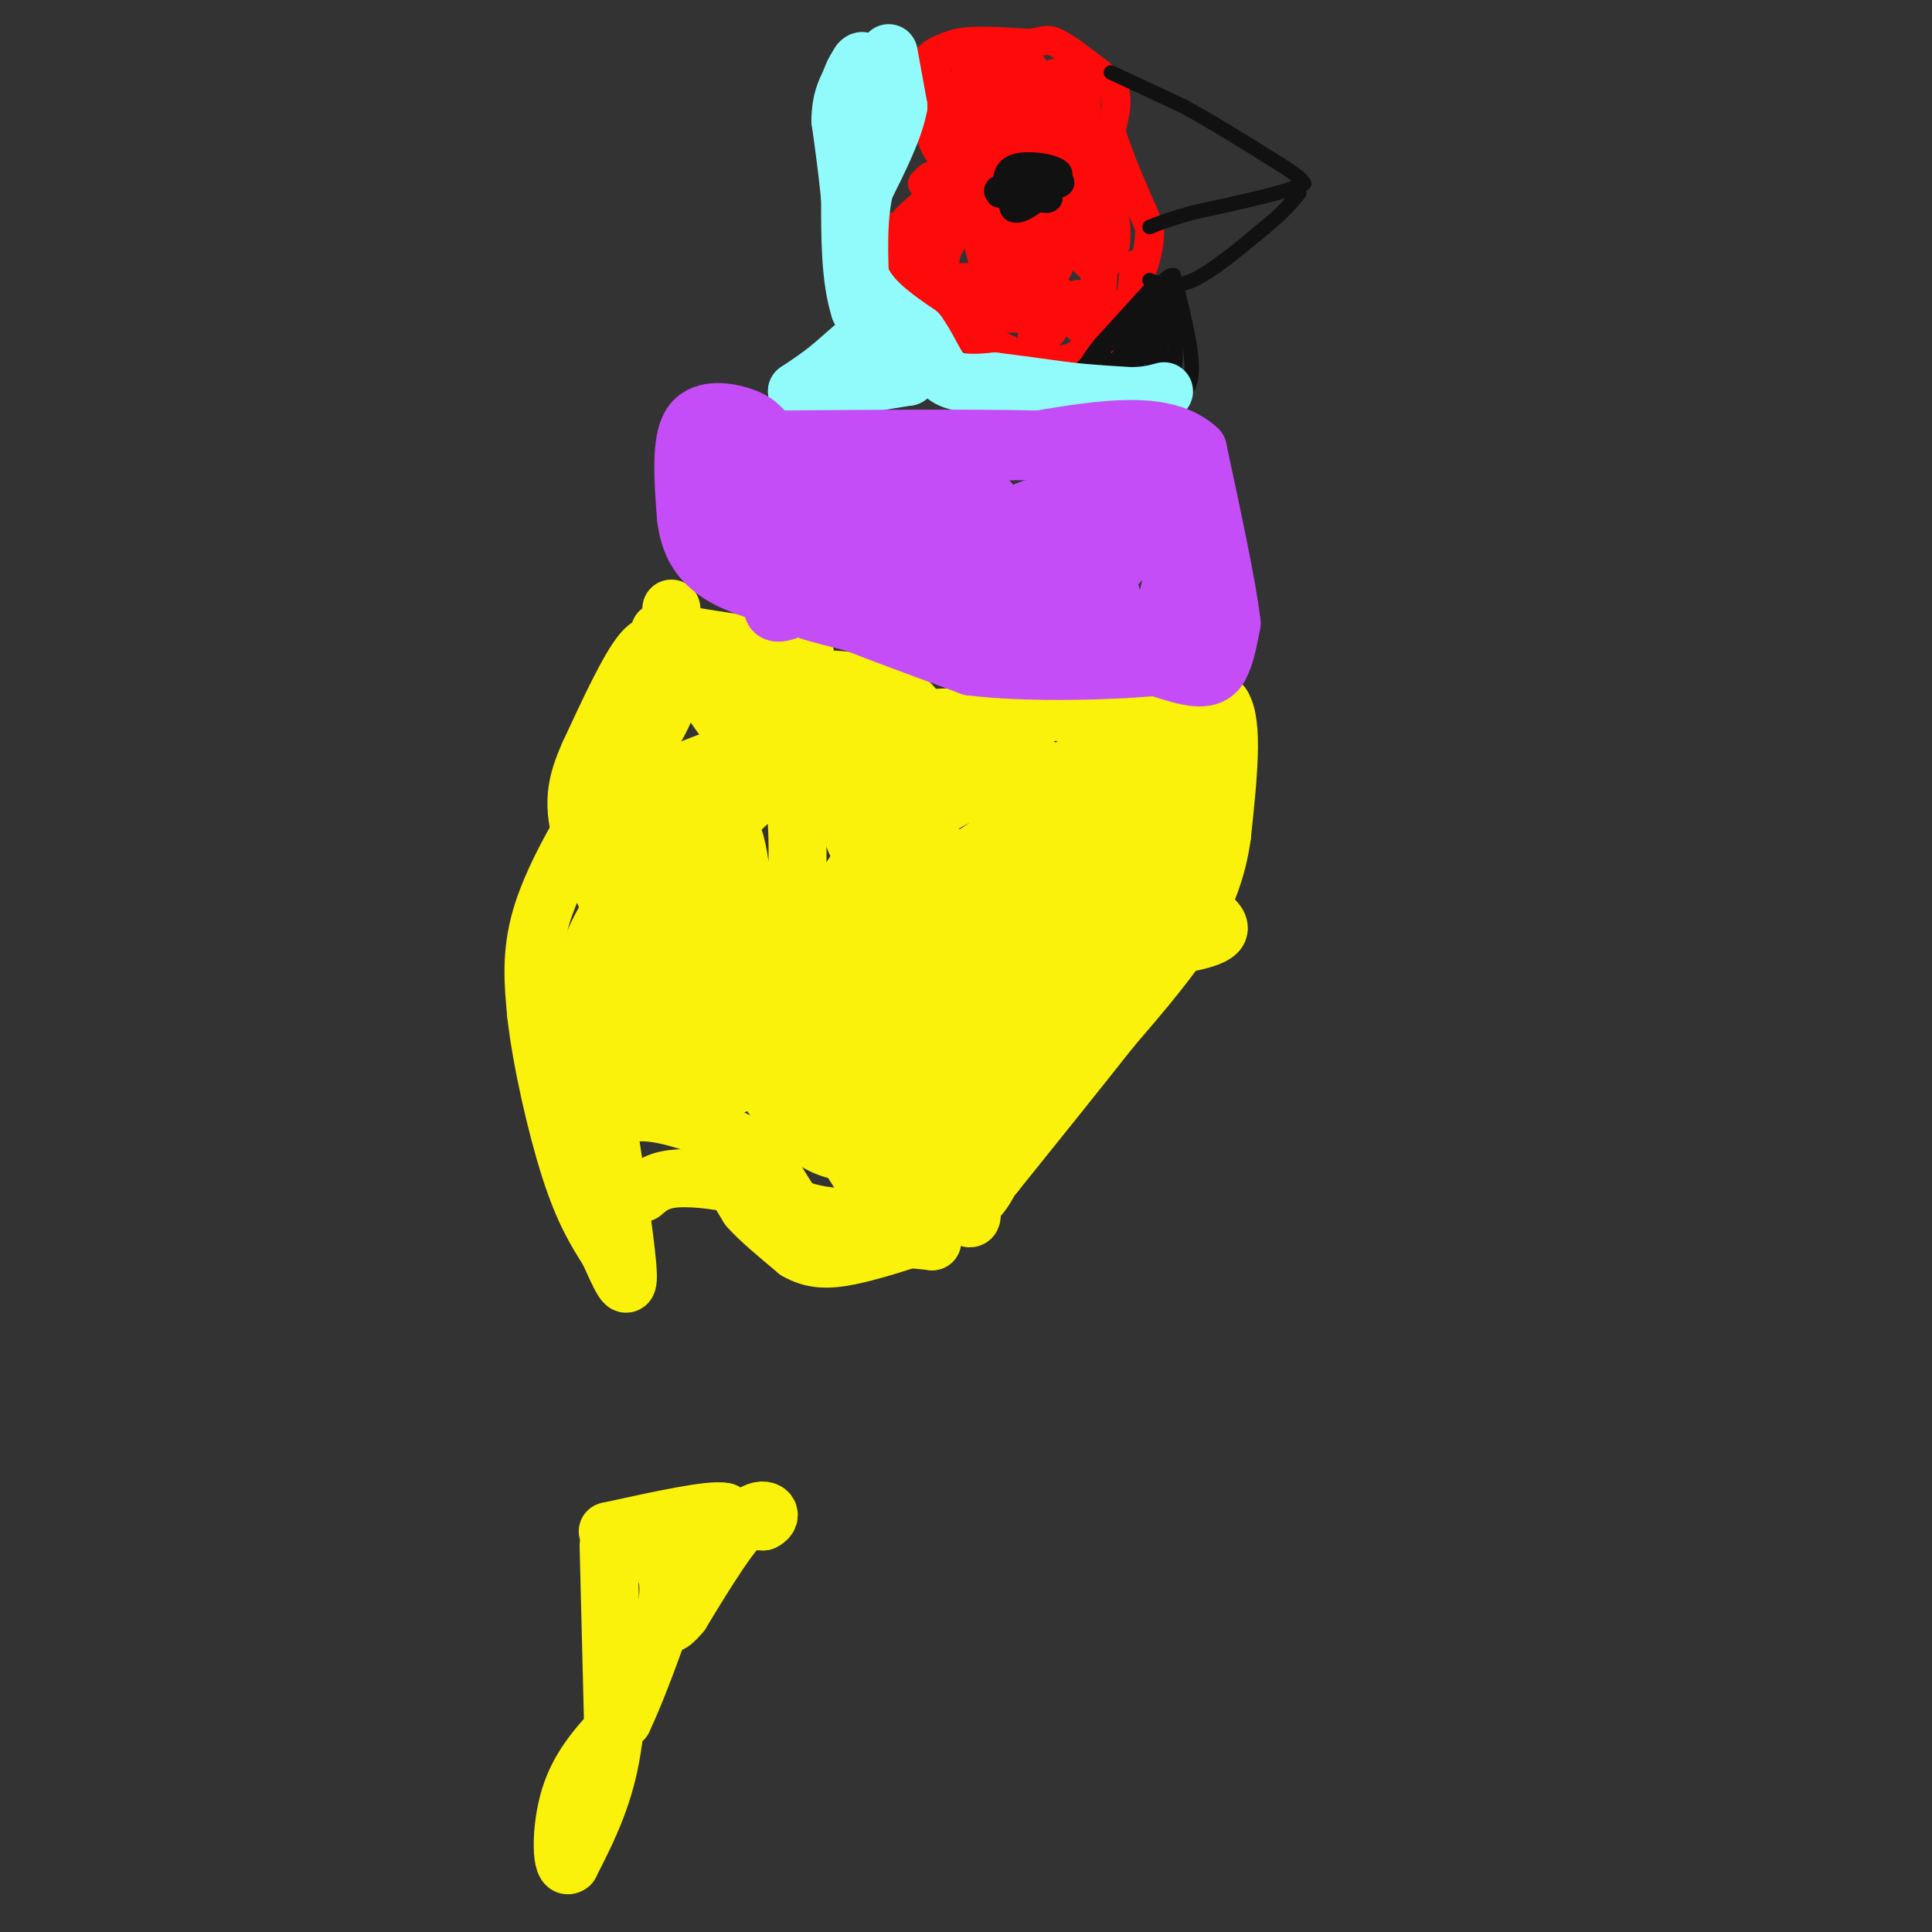 <svg viewBox='0 0 400 400' version='1.1' xmlns='http://www.w3.org/2000/svg' xmlns:xlink='http://www.w3.org/1999/xlink'><rect x="0" y="0" width="400" height="400" fill="#333333" stroke="none"/><g fill='none' stroke='#FD0A0A' stroke-width='6' stroke-linecap='round' stroke-linejoin='round'><path d='M194,42c0.000,0.000 0.000,-2.000 0,-2'/><path d='M194,40c0.578,-2.667 2.022,-8.333 2,-11c-0.022,-2.667 -1.511,-2.333 -3,-2'/><path d='M193,27c-0.833,-2.500 -1.417,-7.750 -2,-13'/><path d='M191,14c0.833,-3.000 3.917,-4.000 7,-5'/><path d='M198,9c3.667,-0.833 9.333,-0.417 15,0'/><path d='M213,9c3.178,-0.356 3.622,-1.244 6,0c2.378,1.244 6.689,4.622 11,8'/><path d='M230,17c1.833,3.000 0.917,6.500 0,10'/><path d='M230,27c1.333,5.000 4.667,12.500 8,20'/><path d='M238,47c0.333,6.333 -2.833,12.167 -6,18'/><path d='M232,65c-2.667,4.500 -6.333,6.750 -10,9'/><path d='M222,74c-4.222,1.311 -9.778,0.089 -14,-2c-4.222,-2.089 -7.111,-5.044 -10,-8'/><path d='M198,64c-3.742,-4.166 -8.096,-10.581 -10,-14c-1.904,-3.419 -1.359,-3.844 1,-6c2.359,-2.156 6.531,-6.045 10,-5c3.469,1.045 6.234,7.022 9,13'/><path d='M208,52c1.236,4.705 -0.173,9.969 -2,8c-1.827,-1.969 -4.073,-11.169 -5,-18c-0.927,-6.831 -0.536,-11.292 0,-14c0.536,-2.708 1.216,-3.664 3,-1c1.784,2.664 4.673,8.948 6,14c1.327,5.052 1.094,8.872 0,11c-1.094,2.128 -3.047,2.564 -5,3'/><path d='M205,55c-0.632,-5.029 0.287,-19.100 2,-28c1.713,-8.900 4.220,-12.627 6,-5c1.780,7.627 2.833,26.610 2,33c-0.833,6.390 -3.553,0.187 -5,-8c-1.447,-8.187 -1.620,-18.358 -1,-23c0.620,-4.642 2.034,-3.755 3,0c0.966,3.755 1.483,10.377 2,17'/><path d='M214,41c0.184,5.687 -0.355,11.404 -1,14c-0.645,2.596 -1.398,2.071 -3,1c-1.602,-1.071 -4.055,-2.687 -7,-9c-2.945,-6.313 -6.381,-17.322 -8,-24c-1.619,-6.678 -1.420,-9.024 0,-11c1.420,-1.976 4.061,-3.581 6,0c1.939,3.581 3.176,12.349 2,17c-1.176,4.651 -4.765,5.186 -7,4c-2.235,-1.186 -3.118,-4.093 -4,-7'/><path d='M192,26c1.673,-3.056 7.856,-7.196 11,-9c3.144,-1.804 3.249,-1.273 4,1c0.751,2.273 2.149,6.289 1,9c-1.149,2.711 -4.844,4.118 -7,2c-2.156,-2.118 -2.773,-7.763 -2,-11c0.773,-3.237 2.935,-4.068 5,-4c2.065,0.068 4.032,1.034 6,2'/><path d='M210,16c1.000,3.238 0.500,10.333 0,11c-0.500,0.667 -1.000,-5.095 0,-8c1.000,-2.905 3.500,-2.952 6,-3'/><path d='M216,16c2.695,-1.105 6.434,-2.368 8,0c1.566,2.368 0.960,8.368 0,11c-0.960,2.632 -2.274,1.895 -3,0c-0.726,-1.895 -0.863,-4.947 -1,-8'/><path d='M220,19c0.009,5.379 0.530,22.825 0,31c-0.530,8.175 -2.111,7.078 -2,2c0.111,-5.078 1.915,-14.136 2,-14c0.085,0.136 -1.547,9.468 -4,14c-2.453,4.532 -5.726,4.266 -9,4'/><path d='M207,56c-3.899,1.303 -9.147,2.559 -14,0c-4.853,-2.559 -9.311,-8.933 -9,-9c0.311,-0.067 5.391,6.174 8,9c2.609,2.826 2.745,2.236 3,1c0.255,-1.236 0.627,-3.118 1,-5'/><path d='M196,52c0.779,-1.656 2.225,-3.295 1,-3c-1.225,0.295 -5.121,2.524 -7,3c-1.879,0.476 -1.741,-0.800 0,-4c1.741,-3.200 5.084,-8.323 8,-7c2.916,1.323 5.405,9.092 6,13c0.595,3.908 -0.702,3.954 -2,4'/><path d='M202,58c-1.571,0.821 -4.500,0.875 -3,1c1.500,0.125 7.429,0.321 11,2c3.571,1.679 4.786,4.839 6,8'/><path d='M216,69c1.646,0.903 2.761,-0.841 2,-3c-0.761,-2.159 -3.397,-4.735 -10,-5c-6.603,-0.265 -17.172,1.781 -17,3c0.172,1.219 11.086,1.609 22,2'/><path d='M213,66c3.072,1.568 -0.249,4.486 1,3c1.249,-1.486 7.067,-7.378 9,-8c1.933,-0.622 -0.018,4.025 0,6c0.018,1.975 2.005,1.279 3,-3c0.995,-4.279 0.997,-12.139 1,-20'/><path d='M227,44c0.228,1.365 0.298,14.778 0,13c-0.298,-1.778 -0.965,-18.748 0,-22c0.965,-3.252 3.561,7.214 4,12c0.439,4.786 -1.281,3.893 -3,3'/><path d='M228,50c-1.611,-4.463 -4.137,-17.121 -4,-21c0.137,-3.879 2.937,1.021 4,9c1.063,7.979 0.388,19.035 0,24c-0.388,4.965 -0.489,3.837 -3,2c-2.511,-1.837 -7.432,-4.382 -9,-7c-1.568,-2.618 0.216,-5.309 2,-8'/><path d='M218,49c-0.178,1.244 -1.622,8.356 -5,11c-3.378,2.644 -8.689,0.822 -14,-1'/><path d='M199,59c-4.667,-0.833 -9.333,-2.417 -14,-4'/><path d='M185,55c-1.067,1.378 3.267,6.822 9,11c5.733,4.178 12.867,7.089 20,10'/><path d='M214,76c5.733,2.133 10.067,2.467 13,1c2.933,-1.467 4.467,-4.733 6,-8'/><path d='M233,69c1.289,-4.705 1.510,-12.467 2,-14c0.490,-1.533 1.247,3.164 0,7c-1.247,3.836 -4.499,6.810 -6,5c-1.501,-1.810 -1.250,-8.405 -1,-15'/><path d='M228,52c0.681,-3.086 2.884,-3.301 3,-2c0.116,1.301 -1.853,4.120 -2,4c-0.147,-0.120 1.530,-3.177 1,-4c-0.530,-0.823 -3.265,0.589 -6,2'/><path d='M224,52c-0.456,-0.438 1.403,-2.535 3,-2c1.597,0.535 2.933,3.700 2,5c-0.933,1.300 -4.136,0.735 -5,-2c-0.864,-2.735 0.610,-7.638 0,-12c-0.610,-4.362 -3.305,-8.181 -6,-12'/><path d='M218,29c-1.422,-5.111 -1.978,-11.889 -4,-15c-2.022,-3.111 -5.511,-2.556 -9,-2'/><path d='M205,12c-2.786,-0.536 -5.250,-0.875 -5,5c0.250,5.875 3.214,17.964 3,24c-0.214,6.036 -3.607,6.018 -7,6'/><path d='M196,47c-1.500,-0.667 -1.750,-5.333 -2,-10'/><path d='M194,37c-0.833,-1.500 -1.917,-0.250 -3,1'/><path d='M191,38c-0.167,0.167 0.917,0.083 2,0'/></g>
<g fill='none' stroke='#111111' stroke-width='6' stroke-linecap='round' stroke-linejoin='round'><path d='M209,39c0.000,0.000 10.000,-3.000 10,-3'/><path d='M219,36c-0.444,-1.044 -6.556,-2.156 -9,-1c-2.444,1.156 -1.222,4.578 0,8'/><path d='M210,43c1.167,0.667 4.083,-1.667 7,-4'/><path d='M217,39c-0.333,-0.667 -4.667,-0.333 -9,0'/><path d='M208,39c-1.667,0.167 -1.333,0.583 -1,1'/><path d='M207,40c1.667,-0.167 6.333,-1.083 11,-2'/><path d='M218,38c2.000,-0.333 1.500,-0.167 1,0'/><path d='M219,38c-1.000,0.333 -4.000,1.167 -7,2'/><path d='M212,40c-0.500,0.500 1.750,0.750 4,1'/><path d='M216,41c0.833,0.167 0.917,0.083 1,0'/></g>
<g fill='none' stroke='#111111' stroke-width='3' stroke-linecap='round' stroke-linejoin='round'><path d='M230,15c0.000,0.000 15.000,7.000 15,7'/><path d='M245,22c5.833,3.167 12.917,7.583 20,12'/><path d='M265,34c4.167,2.667 4.583,3.333 5,4'/><path d='M270,38c-3.000,1.667 -13.000,3.833 -23,6'/><path d='M247,44c-5.333,1.500 -7.167,2.250 -9,3'/><path d='M238,58c2.500,0.917 5.000,1.833 9,0c4.000,-1.833 9.500,-6.417 15,-11'/><path d='M262,47c3.667,-3.000 5.333,-5.000 7,-7'/><path d='M238,60c0.000,0.000 -10.000,11.000 -10,11'/><path d='M228,71c-2.489,3.000 -3.711,5.000 -3,6c0.711,1.000 3.356,1.000 6,1'/><path d='M231,78c3.500,0.500 9.250,1.250 15,2'/><path d='M246,80c2.000,-3.500 -0.500,-13.250 -3,-23'/><path d='M243,57c-2.500,-0.667 -7.250,9.167 -12,19'/><path d='M231,76c-1.107,3.504 2.126,2.764 4,0c1.874,-2.764 2.389,-7.552 3,-7c0.611,0.552 1.317,6.443 0,9c-1.317,2.557 -4.659,1.778 -8,1'/><path d='M230,79c-2.400,0.467 -4.400,1.133 -5,2c-0.600,0.867 0.200,1.933 1,3'/><path d='M226,84c1.978,0.244 6.422,-0.644 7,-1c0.578,-0.356 -2.711,-0.178 -6,0'/><path d='M227,83c-1.667,-0.833 -2.833,-2.917 -4,-5'/><path d='M223,78c0.500,-2.000 3.750,-4.500 7,-7'/><path d='M230,71c2.422,-2.111 4.978,-3.889 5,-3c0.022,0.889 -2.489,4.444 -5,8'/><path d='M230,76c1.036,-1.476 6.125,-9.167 8,-10c1.875,-0.833 0.536,5.190 0,6c-0.536,0.810 -0.268,-3.595 0,-8'/><path d='M238,64c-0.167,-2.310 -0.583,-4.083 0,-3c0.583,1.083 2.167,5.024 3,6c0.833,0.976 0.917,-1.012 1,-3'/><path d='M242,64c0.733,2.111 2.067,8.889 1,13c-1.067,4.111 -4.533,5.556 -8,7'/><path d='M235,84c-0.133,0.689 3.533,-1.089 5,-3c1.467,-1.911 0.733,-3.956 0,-6'/><path d='M240,75c0.333,-3.333 1.167,-8.667 2,-14'/><path d='M242,61c0.356,-3.022 0.244,-3.578 0,-3c-0.244,0.578 -0.622,2.289 -1,4'/><path d='M241,62c-1.711,3.911 -5.489,11.689 -8,14c-2.511,2.311 -3.756,-0.844 -5,-4'/><path d='M228,72c-1.488,0.917 -2.708,5.208 -1,7c1.708,1.792 6.345,1.083 9,0c2.655,-1.083 3.327,-2.542 4,-4'/><path d='M240,75c0.533,-1.511 -0.133,-3.289 0,-3c0.133,0.289 1.067,2.644 2,5'/><path d='M242,77c0.167,1.167 -0.417,1.583 -1,2'/></g>
<g fill='none' stroke='#91FBFB' stroke-width='12' stroke-linecap='round' stroke-linejoin='round'><path d='M184,11c0.000,0.000 2.000,11.000 2,11'/><path d='M186,22c-0.833,4.667 -3.917,10.833 -7,17'/><path d='M179,39c-1.333,5.833 -1.167,11.917 -1,18'/><path d='M178,57c1.833,5.000 6.917,8.500 12,12'/><path d='M190,69c2.756,3.822 3.644,7.378 6,9c2.356,1.622 6.178,1.311 10,1'/><path d='M206,79c4.167,0.500 9.583,1.250 15,2'/><path d='M221,81c4.667,0.500 8.833,0.750 13,1'/><path d='M234,82c3.333,0.000 5.167,-0.500 7,-1'/><path d='M180,69c0.000,0.000 -8.000,7.000 -8,7'/><path d='M172,76c-2.500,2.000 -4.750,3.500 -7,5'/><path d='M165,81c2.667,0.333 12.833,-1.333 23,-3'/><path d='M188,78c2.167,-2.833 -3.917,-8.417 -10,-14'/><path d='M178,64c-2.000,-6.167 -2.000,-14.583 -2,-23'/><path d='M176,41c-0.667,-6.500 -1.333,-11.250 -2,-16'/><path d='M174,25c0.000,-4.000 1.000,-6.000 2,-8'/><path d='M176,17c0.667,-2.000 1.333,-3.000 2,-4'/><path d='M178,13c0.500,-0.667 0.750,-0.333 1,0'/></g>
<g fill='none' stroke='#FBF20B' stroke-width='12' stroke-linecap='round' stroke-linejoin='round'><path d='M139,126c0.750,6.667 1.500,13.333 -1,20c-2.500,6.667 -8.250,13.333 -14,20'/><path d='M124,166c-4.800,7.556 -9.800,16.444 -12,24c-2.200,7.556 -1.600,13.778 -1,20'/><path d='M111,210c1.044,9.467 4.156,23.133 7,32c2.844,8.867 5.422,12.933 8,17'/><path d='M126,259c2.311,5.089 4.089,9.311 4,5c-0.089,-4.311 -2.044,-17.156 -4,-30'/><path d='M126,234c2.311,-5.378 10.089,-3.822 16,-2c5.911,1.822 9.956,3.911 14,6'/><path d='M156,238c3.911,3.911 6.689,10.689 10,14c3.311,3.311 7.156,3.156 11,3'/><path d='M177,255c4.500,0.833 10.250,1.417 16,2'/><path d='M193,257c0.044,-2.800 -7.844,-10.800 -8,-15c-0.156,-4.200 7.422,-4.600 15,-5'/><path d='M200,237c4.511,-0.556 8.289,0.556 10,-2c1.711,-2.556 1.356,-8.778 1,-15'/><path d='M211,220c2.022,-6.644 6.578,-15.756 11,-20c4.422,-4.244 8.711,-3.622 13,-3'/><path d='M235,197c6.200,-1.000 15.200,-2.000 17,-4c1.800,-2.000 -3.600,-5.000 -9,-8'/><path d='M243,185c-1.000,-6.667 1.000,-19.333 3,-32'/><path d='M246,153c1.978,-6.533 5.422,-6.867 6,-7c0.578,-0.133 -1.711,-0.067 -4,0'/><path d='M248,146c-11.000,0.500 -36.500,1.750 -62,3'/><path d='M186,149c-13.822,0.467 -17.378,0.133 -23,-2c-5.622,-2.133 -13.311,-6.067 -21,-10'/><path d='M142,137c-4.778,-2.933 -6.222,-5.267 -9,-2c-2.778,3.267 -6.889,12.133 -11,21'/><path d='M122,156c-2.681,6.021 -3.884,10.573 -1,19c2.884,8.427 9.853,20.730 12,29c2.147,8.270 -0.530,12.506 -2,12c-1.470,-0.506 -1.735,-5.753 -2,-11'/><path d='M129,205c0.089,-2.875 1.312,-4.561 2,-2c0.688,2.561 0.842,9.369 -1,15c-1.842,5.631 -5.680,10.084 -7,7c-1.320,-3.084 -0.123,-13.706 4,-22c4.123,-8.294 11.171,-14.261 14,-12c2.829,2.261 1.439,12.750 0,19c-1.439,6.250 -2.926,8.260 -5,10c-2.074,1.740 -4.735,3.212 -7,2c-2.265,-1.212 -4.132,-5.106 -6,-9'/><path d='M123,213c-1.761,-4.245 -3.165,-10.359 0,-18c3.165,-7.641 10.899,-16.811 15,-22c4.101,-5.189 4.568,-6.397 12,-9c7.432,-2.603 21.829,-6.601 29,-6c7.171,0.601 7.117,5.801 6,13c-1.117,7.199 -3.295,16.398 -5,22c-1.705,5.602 -2.937,7.607 -7,10c-4.063,2.393 -10.959,5.174 -17,5c-6.041,-0.174 -11.229,-3.305 -15,-6c-3.771,-2.695 -6.126,-4.956 -9,-10c-2.874,-5.044 -6.267,-12.871 -5,-19c1.267,-6.129 7.194,-10.562 19,-15c11.806,-4.438 29.492,-8.883 42,-9c12.508,-0.117 19.837,4.093 25,8c5.163,3.907 8.160,7.513 10,11c1.840,3.487 2.523,6.857 3,11c0.477,4.143 0.746,9.059 -1,13c-1.746,3.941 -5.509,6.907 -11,11c-5.491,4.093 -12.712,9.312 -18,12c-5.288,2.688 -8.644,2.844 -12,3'/><path d='M184,218c-8.688,1.162 -24.407,2.567 -33,2c-8.593,-0.567 -10.061,-3.108 -12,-5c-1.939,-1.892 -4.349,-3.136 -6,-6c-1.651,-2.864 -2.545,-7.347 0,-14c2.545,-6.653 8.527,-15.474 9,-9c0.473,6.474 -4.565,28.243 0,32c4.565,3.757 18.733,-10.498 24,-12c5.267,-1.502 1.634,9.749 -2,21'/><path d='M164,227c-0.553,1.708 -0.935,-4.522 2,-2c2.935,2.522 9.185,13.794 12,18c2.815,4.206 2.193,1.345 3,-1c0.807,-2.345 3.042,-4.172 1,-4c-2.042,0.172 -8.362,2.345 -15,-3c-6.638,-5.345 -13.595,-18.208 -18,-25c-4.405,-6.792 -6.259,-7.512 -8,-14c-1.741,-6.488 -3.371,-18.744 -5,-31'/><path d='M136,165c-0.187,-5.424 1.846,-3.483 5,-2c3.154,1.483 7.430,2.507 10,8c2.570,5.493 3.435,15.454 1,21c-2.435,5.546 -8.171,6.678 -11,5c-2.829,-1.678 -2.750,-6.165 0,-12c2.750,-5.835 8.171,-13.016 12,-17c3.829,-3.984 6.068,-4.769 8,-5c1.932,-0.231 3.559,0.092 4,8c0.441,7.908 -0.302,23.402 -2,32c-1.698,8.598 -4.349,10.299 -7,12'/><path d='M156,215c0.225,-0.474 4.289,-7.660 23,-22c18.711,-14.340 52.071,-35.834 60,-37c7.929,-1.166 -9.571,17.997 -19,27c-9.429,9.003 -10.785,7.846 -14,9c-3.215,1.154 -8.289,4.618 -2,-4c6.289,-8.618 23.940,-29.320 29,-31c5.060,-1.680 -2.470,15.660 -10,33'/><path d='M223,190c-2.611,6.782 -4.137,7.238 -2,3c2.137,-4.238 7.937,-13.169 12,-18c4.063,-4.831 6.388,-5.563 5,-2c-1.388,3.563 -6.489,11.421 -11,15c-4.511,3.579 -8.432,2.880 -14,8c-5.568,5.120 -12.784,16.060 -20,27'/><path d='M193,223c4.708,-1.526 26.478,-18.842 35,-24c8.522,-5.158 3.794,1.842 0,7c-3.794,5.158 -6.656,8.474 -7,9c-0.344,0.526 1.828,-1.737 4,-4'/><path d='M225,211c2.644,-2.225 7.256,-5.787 2,-2c-5.256,3.787 -20.378,14.922 -27,19c-6.622,4.078 -4.744,1.098 -2,-5c2.744,-6.098 6.356,-15.314 4,-13c-2.356,2.314 -10.678,16.157 -19,30'/><path d='M183,240c-4.580,-2.599 -6.531,-24.098 -5,-37c1.531,-12.902 6.543,-17.209 8,-10c1.457,7.209 -0.643,25.935 -1,26c-0.357,0.065 1.028,-18.529 2,-27c0.972,-8.471 1.531,-6.819 4,-9c2.469,-2.181 6.848,-8.195 8,-4c1.152,4.195 -0.924,18.597 -3,33'/><path d='M196,212c-0.814,6.002 -1.351,4.508 -3,3c-1.649,-1.508 -4.412,-3.030 -6,-9c-1.588,-5.970 -2.001,-16.388 -2,-23c0.001,-6.612 0.415,-9.418 5,-13c4.585,-3.582 13.340,-7.940 17,-9c3.660,-1.060 2.226,1.179 1,5c-1.226,3.821 -2.244,9.225 -3,12c-0.756,2.775 -1.249,2.921 -5,4c-3.751,1.079 -10.760,3.092 -15,2c-4.240,-1.092 -5.711,-5.290 -7,-8c-1.289,-2.710 -2.397,-3.933 0,-7c2.397,-3.067 8.299,-7.980 14,-11c5.701,-3.020 11.200,-4.149 11,-3c-0.200,1.149 -6.100,4.574 -12,8'/><path d='M191,163c-6.044,3.244 -15.156,7.356 -24,3c-8.844,-4.356 -17.422,-17.178 -26,-30'/><path d='M141,136c-5.333,-5.911 -5.667,-5.689 -2,-5c3.667,0.689 11.333,1.844 19,3'/><path d='M158,134c5.756,0.867 10.644,1.533 8,2c-2.644,0.467 -12.822,0.733 -23,1'/><path d='M143,137c2.531,5.976 20.359,20.416 28,24c7.641,3.584 5.096,-3.689 2,-8c-3.096,-4.311 -6.742,-5.660 -8,-7c-1.258,-1.340 -0.129,-2.670 1,-4'/><path d='M166,142c1.345,-1.071 4.208,-1.750 10,-1c5.792,0.750 14.512,2.929 15,10c0.488,7.071 -7.256,19.036 -15,31'/><path d='M176,182c-3.635,7.520 -5.222,10.820 -10,16c-4.778,5.180 -12.748,12.241 -16,12c-3.252,-0.241 -1.786,-7.783 0,-12c1.786,-4.217 3.893,-5.108 6,-6'/><path d='M156,192c0.131,2.968 -2.542,13.389 -3,16c-0.458,2.611 1.300,-2.589 3,-4c1.700,-1.411 3.342,0.966 5,4c1.658,3.034 3.331,6.724 1,10c-2.331,3.276 -8.665,6.138 -15,9'/><path d='M147,227c-3.750,2.131 -5.625,2.958 -3,5c2.625,2.042 9.750,5.298 13,8c3.250,2.702 2.625,4.851 2,7'/><path d='M159,247c-1.111,0.422 -4.889,-2.022 -6,-2c-1.111,0.022 0.444,2.511 2,5'/><path d='M155,250c2.000,2.333 6.000,5.667 10,9'/><path d='M165,259c3.244,1.844 6.356,1.956 11,1c4.644,-0.956 10.822,-2.978 17,-5'/><path d='M193,255c6.190,-5.917 13.167,-18.208 15,-20c1.833,-1.792 -1.476,6.917 -4,11c-2.524,4.083 -4.262,3.542 -6,3'/><path d='M198,249c-5.467,1.400 -16.133,3.400 -24,3c-7.867,-0.400 -12.933,-3.200 -18,-6'/><path d='M156,246c-6.044,-1.511 -12.156,-2.289 -16,-2c-3.844,0.289 -5.422,1.644 -7,3'/><path d='M126,320c0.000,0.000 1.000,40.000 1,40'/><path d='M127,360c-1.333,11.000 -5.167,18.500 -9,26'/><path d='M118,386c-1.889,1.644 -2.111,-7.244 0,-14c2.111,-6.756 6.556,-11.378 11,-16'/><path d='M129,356c4.000,-8.500 8.500,-21.750 13,-35'/><path d='M142,321c3.500,-7.167 5.750,-7.583 8,-8'/><path d='M150,313c-2.667,-0.667 -13.333,1.667 -24,4'/><path d='M126,317c-1.500,0.333 6.750,-0.833 15,-2'/><path d='M141,315c5.333,-0.333 11.167,-0.167 17,0'/><path d='M158,315c2.600,-1.111 0.600,-3.889 -3,-1c-3.600,2.889 -8.800,11.444 -14,20'/><path d='M141,334c-2.905,3.500 -3.167,2.250 -3,0c0.167,-2.250 0.762,-5.500 0,-8c-0.762,-2.500 -2.881,-4.250 -5,-6'/><path d='M133,320c-0.833,-1.000 -0.417,-0.500 0,0'/><path d='M198,243c4.167,-1.250 8.333,-2.500 12,-8c3.667,-5.500 6.833,-15.250 10,-25'/><path d='M220,210c4.533,-5.933 10.867,-8.267 15,-13c4.133,-4.733 6.067,-11.867 8,-19'/><path d='M243,178c2.933,-8.333 6.267,-19.667 7,-25c0.733,-5.333 -1.133,-4.667 -3,-4'/><path d='M247,149c-4.500,0.833 -14.250,4.917 -24,9'/><path d='M223,158c-1.500,0.333 6.750,-3.333 15,-7'/><path d='M238,151c5.000,-2.000 10.000,-3.500 15,-5'/><path d='M253,146c2.500,3.667 1.250,15.333 0,27'/><path d='M253,173c-1.000,7.500 -3.500,12.750 -6,18'/><path d='M247,191c-3.833,6.667 -10.417,14.333 -17,22'/><path d='M230,213c-6.833,8.667 -15.417,19.333 -24,30'/><path d='M206,243c-4.929,5.869 -5.250,5.542 -5,7c0.250,1.458 1.071,4.702 -4,-1c-5.071,-5.702 -16.036,-20.351 -27,-35'/><path d='M170,214c-12.417,-16.714 -29.958,-41.000 -37,-51c-7.042,-10.000 -3.583,-5.714 -1,-7c2.583,-1.286 4.292,-8.143 6,-15'/><path d='M138,141c1.500,-3.500 2.250,-4.750 3,-6'/></g>
<g fill='none' stroke='#C44DF8' stroke-width='12' stroke-linecap='round' stroke-linejoin='round'><path d='M158,89c-1.022,-1.067 -2.044,-2.133 -5,-3c-2.956,-0.867 -7.844,-1.533 -10,2c-2.156,3.533 -1.578,11.267 -1,19'/><path d='M142,107c0.644,5.533 2.756,9.867 9,13c6.244,3.133 16.622,5.067 27,7'/><path d='M178,127c7.978,2.378 14.422,4.822 22,6c7.578,1.178 16.289,1.089 25,1'/><path d='M225,134c8.226,1.595 16.292,5.083 21,6c4.708,0.917 6.060,-0.738 7,-3c0.940,-2.262 1.470,-5.131 2,-8'/><path d='M255,129c-0.833,-7.333 -3.917,-21.667 -7,-36'/><path d='M248,93c-6.667,-6.333 -19.833,-4.167 -33,-2'/><path d='M215,91c-14.500,-0.333 -34.250,-0.167 -54,0'/><path d='M161,91c-11.129,0.134 -11.952,0.469 -13,0c-1.048,-0.469 -2.321,-1.742 -1,3c1.321,4.742 5.234,15.498 8,18c2.766,2.502 4.383,-3.249 6,-9'/><path d='M161,103c2.828,-2.065 6.898,-2.727 9,-2c2.102,0.727 2.237,2.844 3,5c0.763,2.156 2.154,4.350 0,6c-2.154,1.650 -7.852,2.757 -11,3c-3.148,0.243 -3.745,-0.376 -4,-3c-0.255,-2.624 -0.168,-7.253 0,-10c0.168,-2.747 0.416,-3.613 3,-2c2.584,1.613 7.503,5.703 10,8c2.497,2.297 2.570,2.799 1,4c-1.570,1.201 -4.785,3.100 -8,5'/><path d='M164,117c-0.578,-1.837 1.978,-8.929 4,-11c2.022,-2.071 3.509,0.879 6,3c2.491,2.121 5.987,3.414 2,8c-3.987,4.586 -15.458,12.465 -16,9c-0.542,-3.465 9.845,-18.276 17,-24c7.155,-5.724 11.077,-2.362 15,1'/><path d='M192,103c0.234,2.030 -6.680,6.606 -8,6c-1.320,-0.606 2.953,-6.392 6,-7c3.047,-0.608 4.869,3.964 6,7c1.131,3.036 1.571,4.535 0,6c-1.571,1.465 -5.154,2.894 -7,1c-1.846,-1.894 -1.956,-7.113 -1,-10c0.956,-2.887 2.978,-3.444 5,-4'/><path d='M193,102c3.461,-0.822 9.613,-0.876 12,2c2.387,2.876 1.009,8.683 0,12c-1.009,3.317 -1.647,4.144 -4,5c-2.353,0.856 -6.419,1.742 -9,1c-2.581,-0.742 -3.675,-3.112 -2,-6c1.675,-2.888 6.120,-6.295 11,-8c4.880,-1.705 10.194,-1.708 15,-1c4.806,0.708 9.103,2.128 11,4c1.897,1.872 1.395,4.196 0,7c-1.395,2.804 -3.684,6.087 -7,8c-3.316,1.913 -7.658,2.457 -12,3'/><path d='M208,129c-2.524,0.448 -2.835,0.067 -3,-4c-0.165,-4.067 -0.183,-11.821 3,-16c3.183,-4.179 9.566,-4.783 14,-5c4.434,-0.217 6.920,-0.046 8,2c1.080,2.046 0.754,5.968 -1,9c-1.754,3.032 -4.937,5.174 -7,6c-2.063,0.826 -3.007,0.335 -4,-3c-0.993,-3.335 -2.037,-9.513 -1,-13c1.037,-3.487 4.153,-4.282 8,-4c3.847,0.282 8.423,1.641 13,3'/><path d='M238,104c3.190,1.298 4.667,3.042 5,8c0.333,4.958 -0.476,13.131 -4,17c-3.524,3.869 -9.762,3.435 -16,3'/><path d='M223,132c-14.311,-1.000 -42.089,-5.000 -52,-6c-9.911,-1.000 -1.956,1.000 6,3'/><path d='M177,129c5.000,2.000 14.500,5.500 24,9'/><path d='M201,138c12.178,1.533 30.622,0.867 39,0c8.378,-0.867 6.689,-1.933 5,-3'/><path d='M245,135c1.774,-0.131 3.708,1.042 4,-4c0.292,-5.042 -1.060,-16.298 -4,-23c-2.940,-6.702 -7.470,-8.851 -12,-11'/><path d='M233,97c-7.822,-2.867 -21.378,-4.533 -29,-3c-7.622,1.533 -9.311,6.267 -11,11'/><path d='M193,105c-3.667,3.833 -7.333,7.917 -11,12'/><path d='M182,117c6.600,0.711 28.600,-3.511 38,-4c9.400,-0.489 6.200,2.756 3,6'/><path d='M223,119c3.619,-1.167 11.167,-7.083 12,-7c0.833,0.083 -5.048,6.167 -7,9c-1.952,2.833 0.024,2.417 2,2'/><path d='M230,123c-5.679,1.274 -20.875,3.458 -27,3c-6.125,-0.458 -3.179,-3.560 1,-6c4.179,-2.440 9.589,-4.220 15,-6'/></g>
</svg>